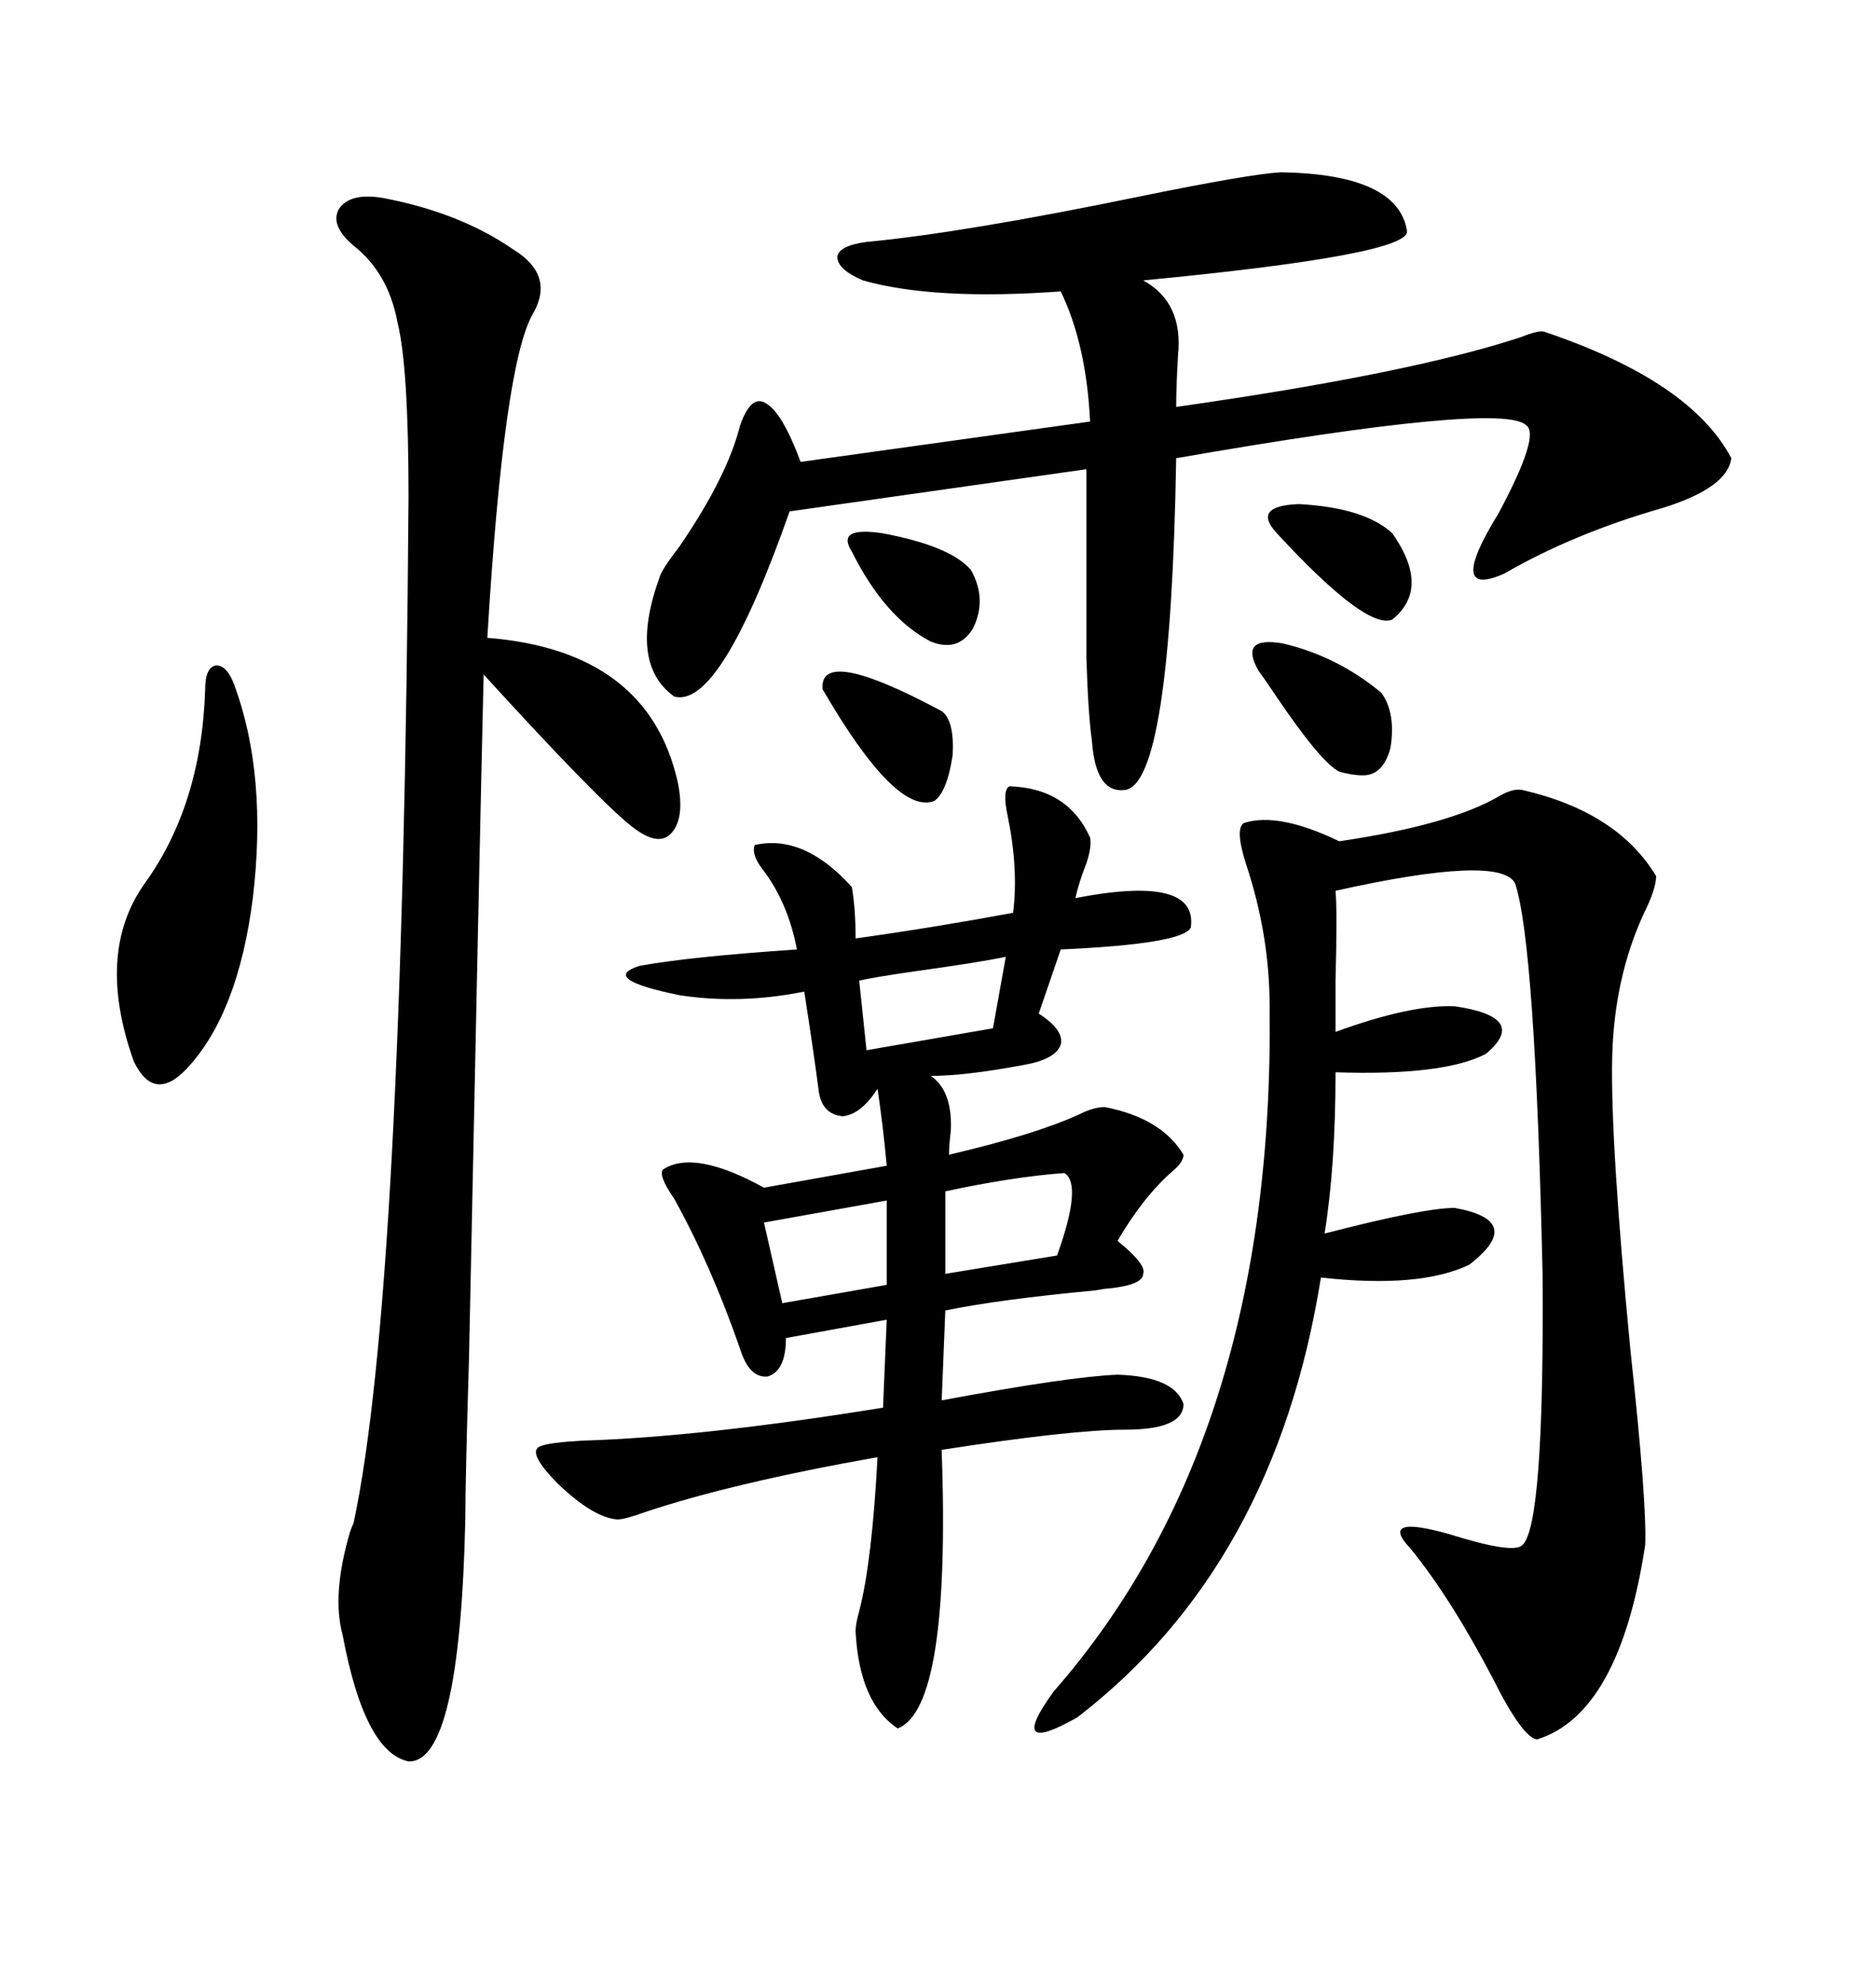 <svg xmlns="http://www.w3.org/2000/svg" xmlns:xlink="http://www.w3.org/1999/xlink" width="300" height="317.285"><path d="M161.43 125.68L161.43 125.68Q170.80 125.98 174.32 133.89L174.32 133.89Q174.61 135.35 173.73 137.99L173.73 137.99Q172.56 140.92 171.97 143.55L171.97 143.55Q191.60 139.75 190.43 148.24L190.43 148.24Q189.26 150.88 169.63 151.76L169.63 151.76L166.11 162.01Q170.21 164.65 169.63 166.99L169.63 166.99Q168.75 169.34 163.77 170.21L163.77 170.21Q154.39 171.97 148.83 171.97L148.83 171.97Q152.34 174.32 152.05 180.76L152.05 180.76Q151.76 183.11 151.76 184.57L151.76 184.57Q165.53 181.35 172.56 178.13L172.56 178.13Q174.90 176.95 176.66 176.95L176.66 176.95Q185.74 178.71 189.26 184.57L189.26 184.57Q189.26 185.74 187.50 187.21L187.50 187.21Q182.81 191.31 178.71 198.34L178.71 198.34Q183.40 202.15 182.81 203.61L182.81 203.61Q182.81 205.37 177.25 205.96L177.25 205.96Q176.66 205.96 175.20 206.25L175.20 206.25Q159.67 207.71 151.17 209.47L151.17 209.47L150.59 223.83Q171.09 220.02 178.71 219.73L178.71 219.73Q187.79 220.02 189.26 224.41L189.26 224.41Q189.26 228.52 179.88 228.52L179.88 228.52Q171.39 228.52 150.59 231.74L150.59 231.74Q152.05 273.05 143.55 276.27L143.55 276.27Q137.40 272.17 136.82 260.74L136.82 260.74Q136.82 259.57 137.40 257.52L137.40 257.52Q139.45 249.61 140.33 232.91L140.33 232.91Q117.19 237.01 103.13 241.70L103.13 241.70Q99.90 242.87 98.73 242.87L98.73 242.87Q94.92 242.58 89.36 237.30L89.36 237.30Q84.08 232.03 86.43 231.15L86.43 231.15Q87.89 230.57 93.16 230.27L93.16 230.27Q112.21 229.69 141.21 225L141.21 225L141.80 210.94L125.68 213.87Q125.68 219.14 122.75 220.02L122.75 220.02Q119.82 220.31 118.36 215.63L118.36 215.63Q113.67 202.15 107.81 191.60L107.81 191.60Q105.18 187.79 106.05 186.91L106.05 186.91Q111.04 183.69 122.17 189.84L122.17 189.84L141.80 186.33Q141.21 179.88 140.33 174.02L140.33 174.02Q137.70 178.13 134.77 178.42L134.77 178.42Q131.54 178.13 130.96 174.61L130.96 174.61Q130.08 167.87 128.61 158.50L128.61 158.50Q118.36 160.55 108.69 159.08L108.69 159.08Q95.80 156.45 102.25 154.39L102.25 154.39Q110.16 152.93 127.44 151.76L127.44 151.76Q125.98 144.14 121.88 138.87L121.88 138.87Q120.12 136.52 120.70 135.06L120.70 135.06Q128.61 133.30 136.23 141.80L136.23 141.80Q136.82 145.31 136.82 150L136.82 150Q149.41 148.24 162.01 145.90L162.01 145.90Q162.89 138.87 161.13 130.37L161.13 130.37Q160.25 126.27 161.43 125.68ZM243.46 126.27L243.46 126.27Q258.69 129.79 264.84 140.04L264.84 140.04Q264.84 142.09 262.79 146.19L262.79 146.19Q258.11 156.45 257.81 169.04L257.81 169.04Q257.52 182.52 260.74 215.92L260.74 215.92Q263.38 240.23 263.09 246.97L263.09 246.97Q258.98 273.93 245.80 278.03L245.80 278.03Q243.46 277.73 238.77 268.36L238.77 268.36Q232.03 255.47 225.59 247.56L225.59 247.56Q220.31 241.99 231.74 245.21L231.74 245.21Q241.99 248.44 243.46 246.97L243.46 246.97Q246.97 243.75 246.68 203.61L246.68 203.61Q245.51 150.88 242.29 141.21L242.29 141.21Q239.94 136.52 213.57 142.38L213.57 142.38Q213.87 145.61 213.57 156.74L213.57 156.74Q213.57 162.30 213.57 164.94L213.57 164.94Q225.59 160.55 232.62 160.84L232.62 160.84Q244.63 162.60 237.60 168.46L237.60 168.46Q230.86 171.97 213.57 171.39L213.57 171.39Q213.57 186.33 211.82 197.17L211.82 197.17Q227.64 193.07 232.62 193.07L232.62 193.07Q244.04 195.12 234.96 202.15L234.96 202.15Q227.05 205.96 211.23 204.20L211.23 204.20Q203.91 250.20 172.27 274.51L172.27 274.51Q160.84 280.96 168.46 270.41L168.46 270.41Q203.91 229.98 203.03 160.84L203.03 160.84Q203.03 149.41 199.22 137.99L199.22 137.99Q197.46 132.42 198.93 131.54L198.93 131.54Q204.49 129.79 214.16 134.47L214.16 134.47Q232.03 131.84 239.94 127.15L239.94 127.15Q241.99 125.98 243.46 126.27ZM204.79 27.54L204.79 27.54Q223.54 27.83 225 36.91L225 36.91Q225.59 40.72 182.81 44.82L182.81 44.82Q189.26 48.34 188.38 56.84L188.38 56.84Q188.09 61.82 188.09 65.04L188.09 65.04Q225.29 59.77 243.16 53.91L243.16 53.91Q246.09 52.73 246.97 53.03L246.97 53.03Q270.41 60.94 276.86 73.24L276.86 73.24Q276.27 77.93 266.02 81.15L266.02 81.15Q251.66 85.25 240.53 91.70L240.53 91.70Q231.15 95.80 239.65 82.03L239.65 82.03Q246.39 69.43 244.04 67.97L244.04 67.97Q240.23 64.16 188.09 73.24L188.09 73.24Q187.21 125.39 179.88 126.27L179.88 126.27Q175.20 126.86 174.61 118.36L174.61 118.36Q174.02 114.26 173.73 105.18L173.73 105.18Q173.73 98.14 173.73 75L173.73 75L126.27 81.74Q115.14 113.38 107.81 111.33L107.81 111.33Q100.49 106.05 105.47 92.29L105.47 92.29Q105.76 91.11 108.69 87.30L108.69 87.30Q116.31 76.17 118.36 67.97L118.36 67.97Q120.12 62.99 122.46 64.45L122.46 64.45Q125.10 65.92 128.03 73.83L128.03 73.83L174.32 67.38Q173.73 55.08 169.63 46.58L169.63 46.58Q149.41 48.05 137.99 44.82L137.99 44.82Q133.89 43.07 133.89 41.02L133.89 41.02Q134.18 39.26 138.57 38.67L138.57 38.67Q154.10 37.21 182.52 31.35L182.52 31.35Q199.80 27.83 204.79 27.54ZM61.23 31.64L61.23 31.64Q73.54 33.98 82.03 39.84L82.03 39.84Q88.77 43.95 85.25 50.10L85.25 50.10Q80.57 58.01 77.93 101.95L77.93 101.95Q103.71 104.00 108.40 125.10L108.40 125.10Q109.57 130.96 107.23 133.30L107.23 133.30Q105.18 135.35 101.07 132.13L101.07 132.13Q95.80 128.03 77.34 107.81L77.34 107.81Q76.76 132.13 75 217.09L75 217.09Q74.41 236.72 74.41 242.87L74.41 242.87Q73.54 281.84 65.33 281.54L65.33 281.54Q58.30 280.08 54.79 261.33L54.79 261.33Q53.03 254.88 55.96 244.92L55.96 244.92Q56.25 244.04 56.54 243.46L56.54 243.46Q64.45 206.54 65.33 79.39L65.33 79.39Q65.33 58.59 63.57 51.56L63.57 51.56Q62.11 43.65 56.54 39.26L56.54 39.26Q52.73 36.04 54.20 33.40L54.20 33.40Q55.96 30.76 61.23 31.64ZM37.50 109.57L37.50 109.57Q42.77 123.93 40.43 143.55L40.43 143.55Q38.09 162.01 29.88 170.80L29.88 170.80Q24.61 176.37 21.39 169.63L21.39 169.63Q15.23 152.34 23.14 141.21L23.14 141.21Q32.23 128.61 32.81 110.16L32.81 110.16Q32.81 106.64 34.57 106.35L34.57 106.35Q36.33 106.35 37.50 109.57ZM217.97 123.93L217.97 123.93Q216.21 123.93 214.16 123.34L214.16 123.34Q211.23 121.88 203.91 111.04L203.91 111.04Q202.15 108.40 201.27 107.23L201.27 107.23Q198.05 101.66 205.08 102.83L205.08 102.83Q213.87 104.88 220.90 110.74L220.90 110.74Q223.24 113.96 222.36 119.53L222.36 119.53Q221.19 123.93 217.97 123.93ZM131.54 110.16L131.54 110.16Q130.96 103.13 150.59 113.67L150.59 113.67Q152.64 115.14 152.34 120.70L152.34 120.70Q151.46 126.56 149.41 128.03L149.41 128.03Q143.26 130.37 131.54 110.16ZM170.21 187.50L170.21 187.50Q162.01 188.09 151.17 190.43L151.17 190.43L151.17 203.61L169.04 200.68Q173.14 189.26 170.21 187.50ZM222.66 85.25L222.66 85.25Q228.81 94.04 222.66 99.02L222.66 99.02Q218.55 100.78 204.20 85.25L204.20 85.25Q200.10 80.86 207.71 80.57L207.71 80.57Q218.26 81.15 222.66 85.25ZM141.80 205.37L141.80 191.89L122.17 195.41L125.10 208.30L141.80 205.37ZM136.23 88.18L136.23 88.18Q133.59 84.08 141.21 85.25L141.21 85.25Q152.05 87.30 155.27 91.11L155.27 91.11Q157.91 95.80 155.57 100.49L155.57 100.49Q153.22 104.30 148.83 102.54L148.83 102.54Q141.50 98.73 136.23 88.18ZM158.79 164.36L160.84 152.93Q156.74 153.81 146.19 155.27L146.19 155.27Q140.04 156.15 137.40 156.74L137.40 156.74L138.57 167.87L158.79 164.36Z"/></svg>